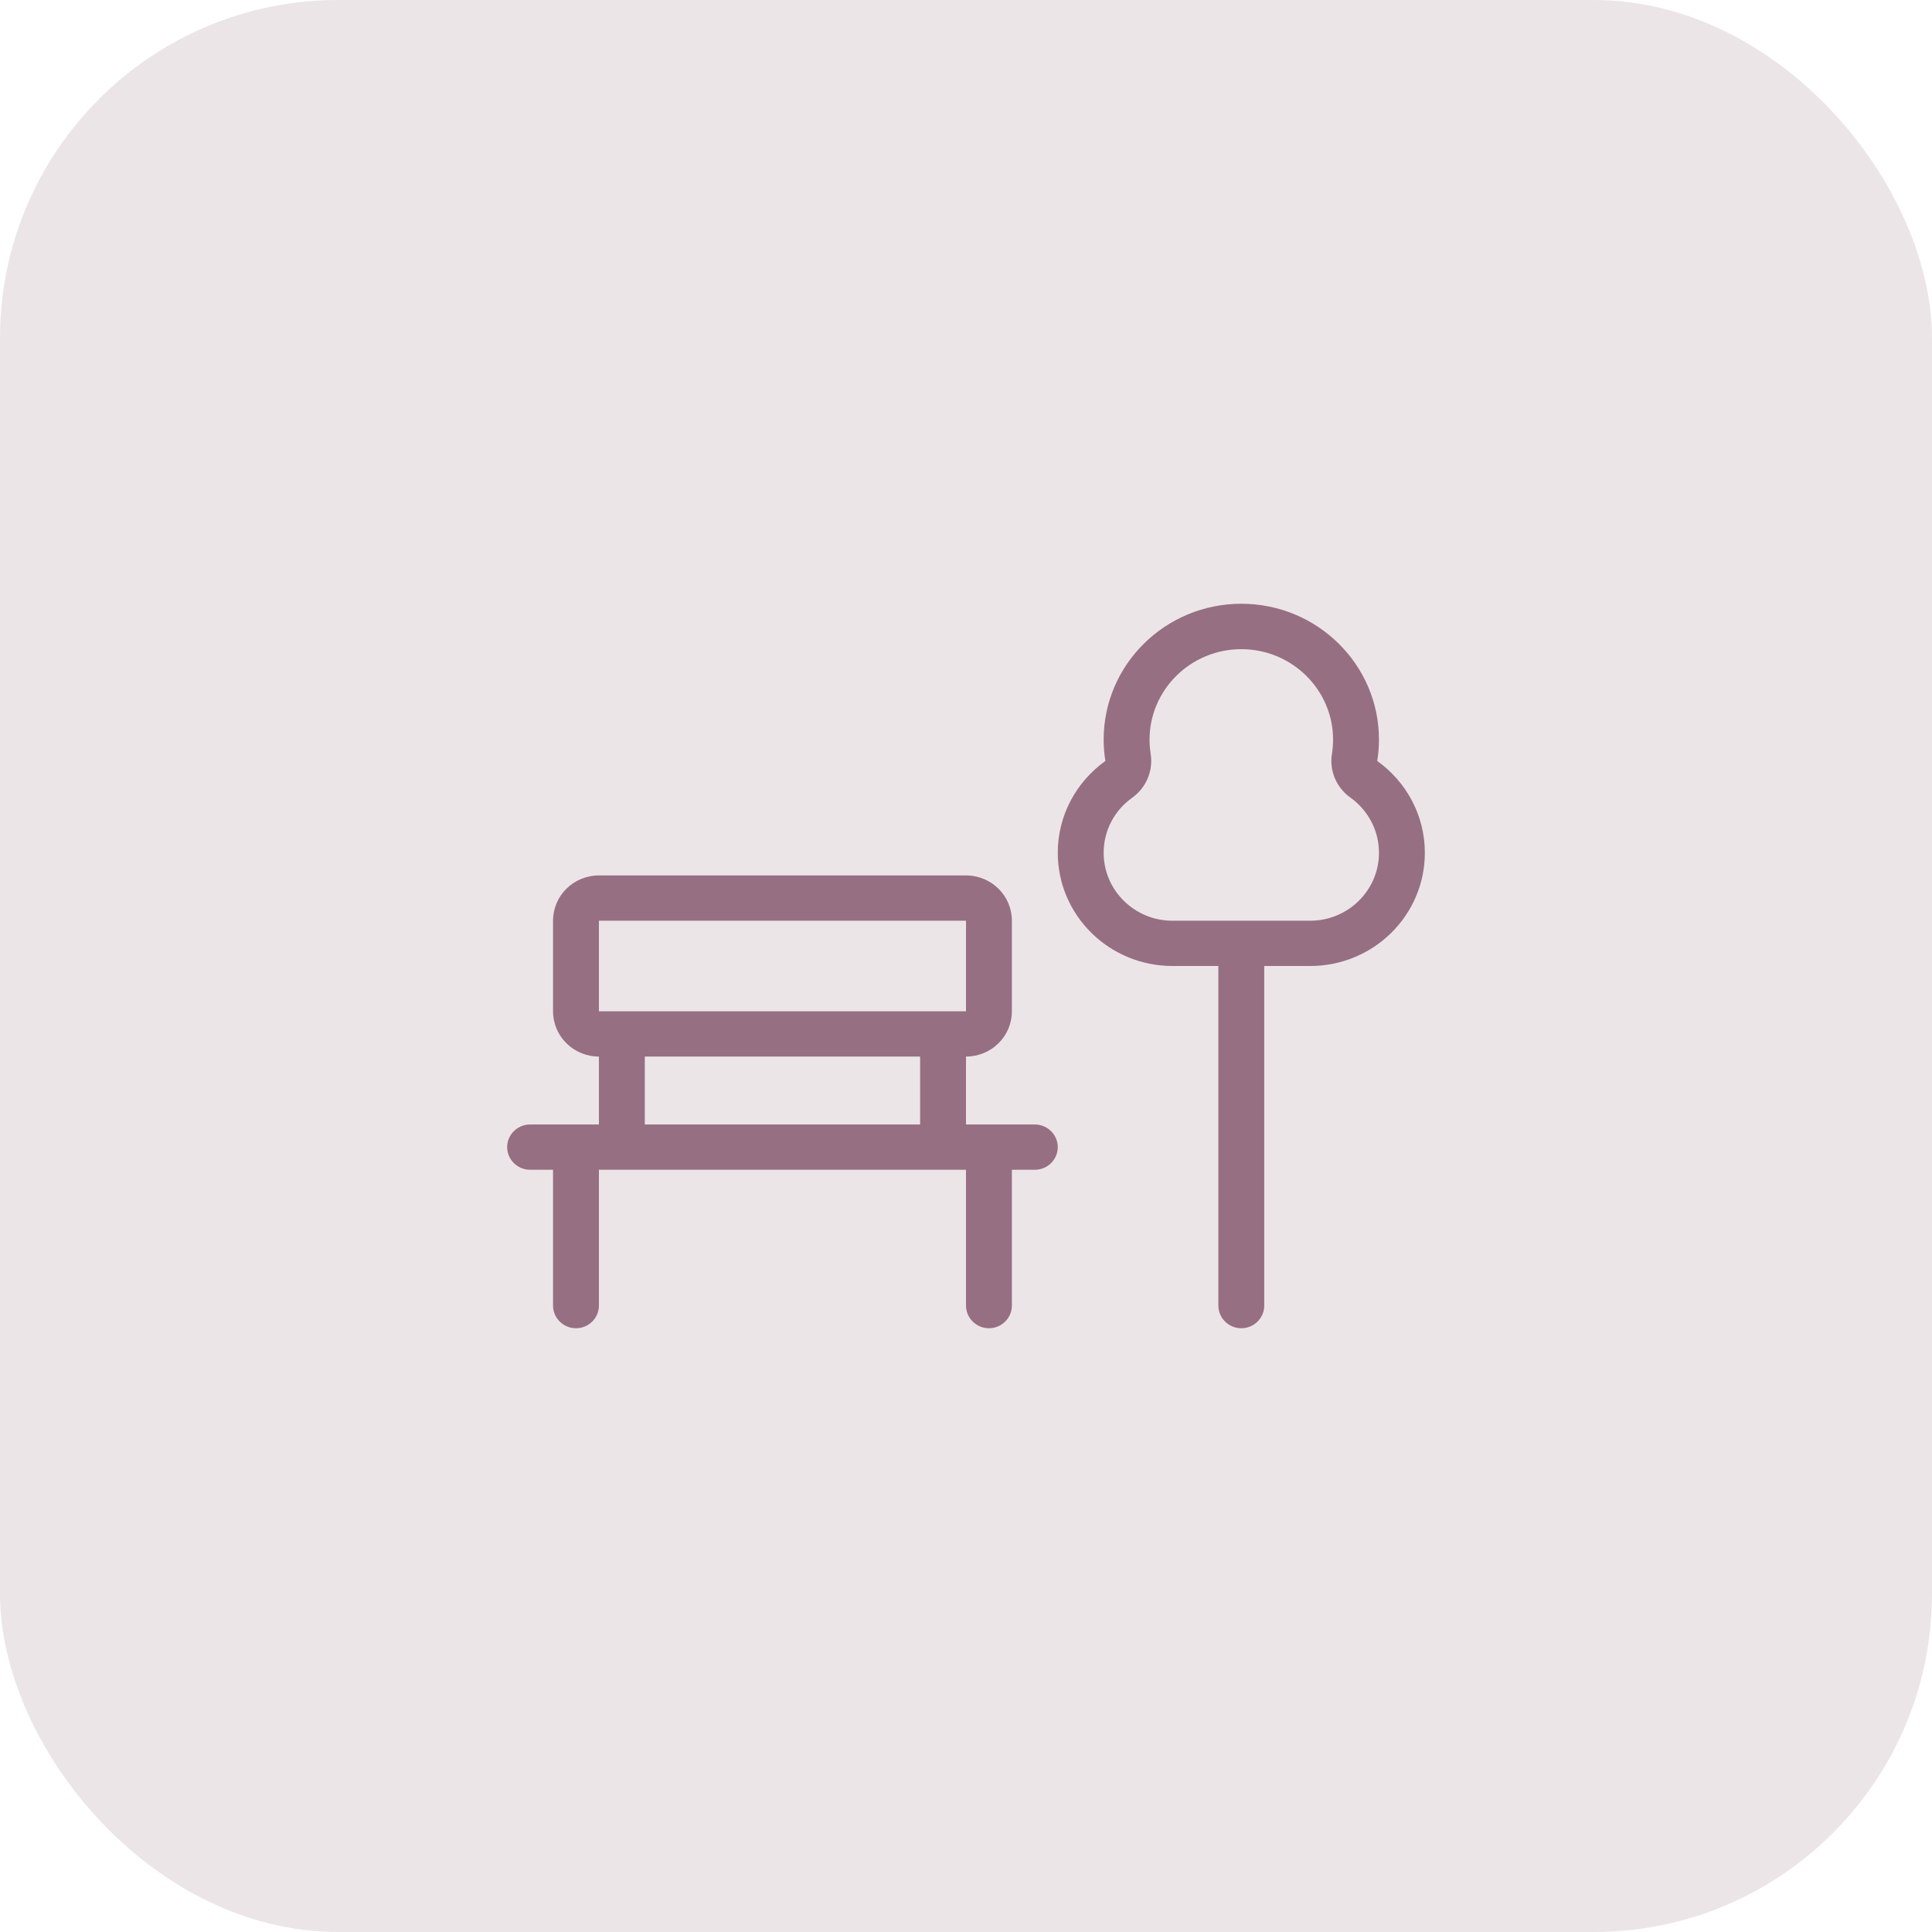 <svg width="80" height="80" viewBox="0 0 80 80" fill="none" xmlns="http://www.w3.org/2000/svg">
<rect width="80" height="80" rx="14" fill="#976F82" fill-opacity="0.18"/>
<path d="M55.153 31.217C55.04 31.914 55.337 32.617 55.918 33.027C56.637 33.543 57.1 34.375 57.1 35.312C57.1 36.865 55.823 38.125 54.25 38.125H48.55C46.977 38.125 45.7 36.865 45.7 35.312C45.7 34.375 46.163 33.543 46.882 33.033C47.463 32.617 47.754 31.92 47.648 31.223C47.618 31.029 47.6 30.83 47.6 30.631C47.6 28.562 49.304 26.881 51.4 26.881C53.496 26.881 55.2 28.562 55.2 30.631C55.2 30.836 55.182 31.029 55.153 31.223V31.217ZM57.029 31.51C57.076 31.223 57.1 30.924 57.1 30.625C57.1 27.52 54.547 25 51.4 25C48.253 25 45.7 27.52 45.7 30.625C45.7 30.924 45.724 31.223 45.771 31.51C44.578 32.365 43.8 33.748 43.8 35.312C43.8 37.902 45.926 40 48.55 40H50.45V54.062C50.45 54.578 50.877 55 51.4 55C51.922 55 52.35 54.578 52.35 54.062V40H54.25C56.874 40 59 37.902 59 35.312C59 33.748 58.222 32.365 57.029 31.51ZM24.8 38.125H40V41.875H39.05H25.75H24.8V38.125ZM24.8 43.75V46.562H23.85H21.95C21.427 46.562 21 46.984 21 47.5C21 48.016 21.427 48.438 21.95 48.438H22.9V54.062C22.9 54.578 23.328 55 23.85 55C24.372 55 24.8 54.578 24.8 54.062V48.438H25.75H39.05H40V54.062C40 54.578 40.428 55 40.95 55C41.472 55 41.9 54.578 41.9 54.062V48.438H42.85C43.373 48.438 43.8 48.016 43.8 47.5C43.8 46.984 43.373 46.562 42.85 46.562H40.95H40V43.75C41.051 43.75 41.9 42.912 41.9 41.875V38.125C41.9 37.088 41.051 36.25 40 36.25H24.8C23.749 36.25 22.9 37.088 22.9 38.125V41.875C22.9 42.912 23.749 43.75 24.8 43.75ZM38.1 43.75V46.562H26.7V43.75H38.1Z" fill="#976F82"/>
</svg>
